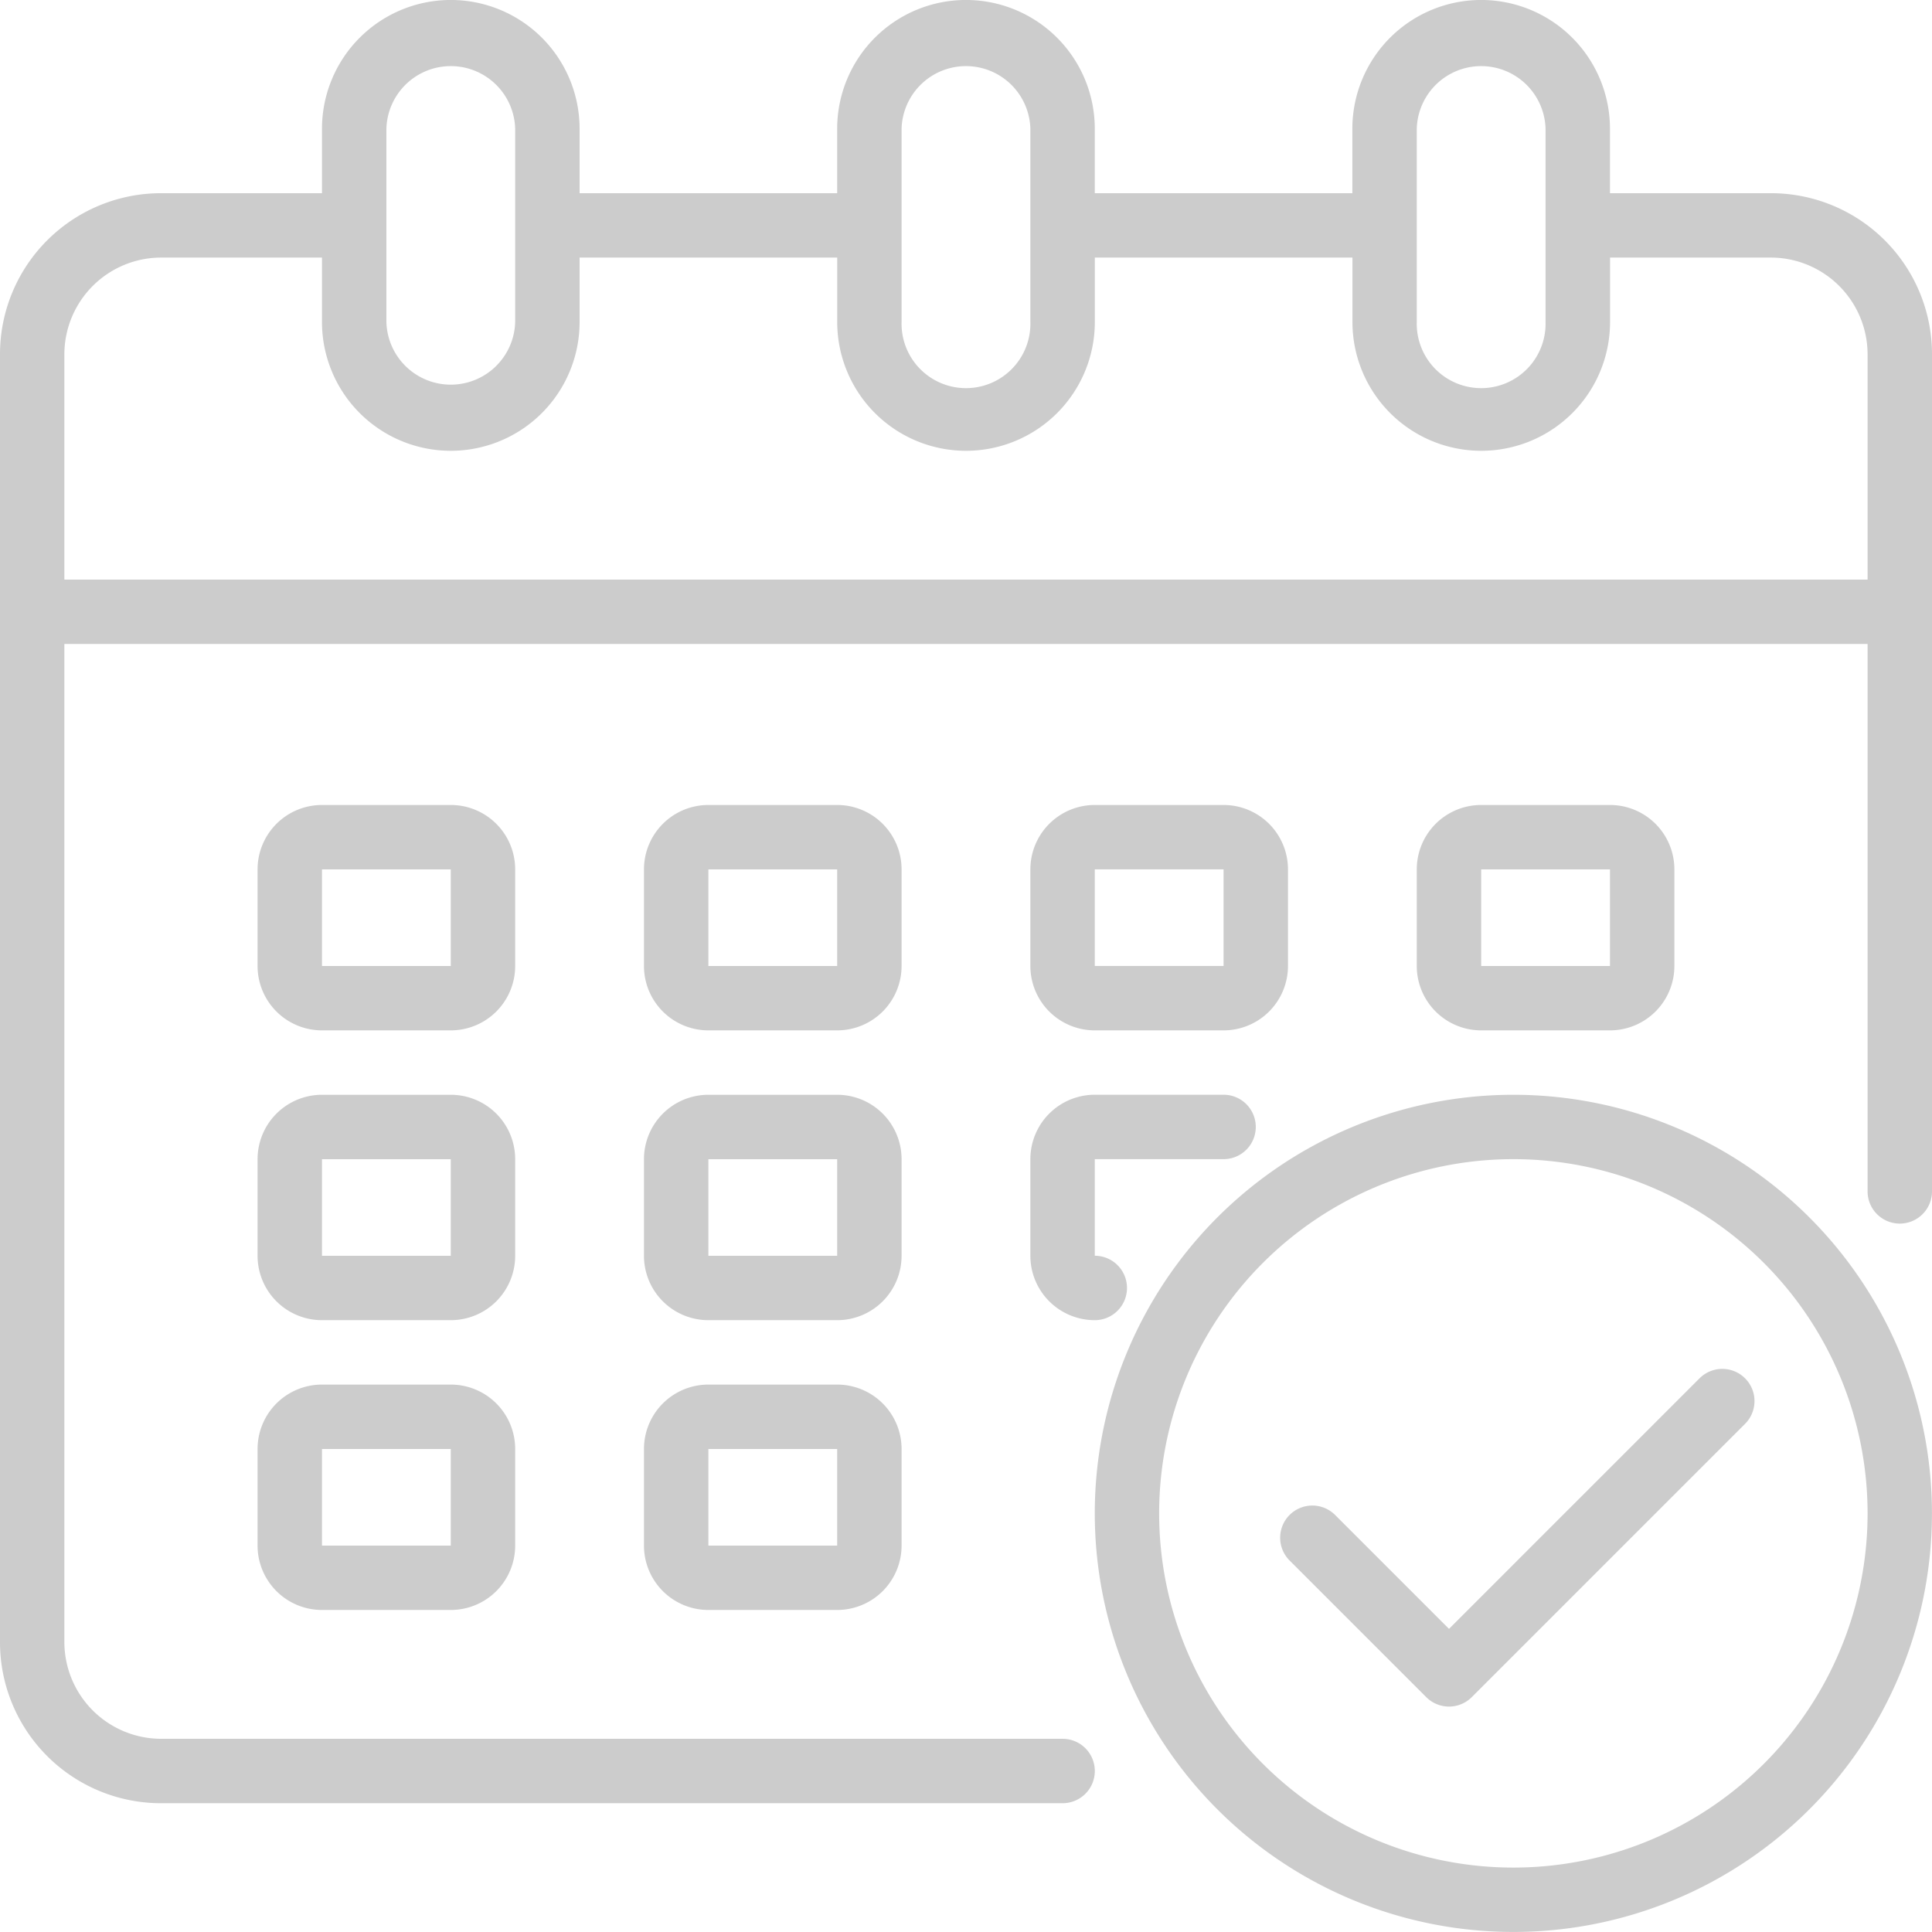 <svg xmlns="http://www.w3.org/2000/svg" width="41" height="41" viewBox="0 0 41 41">
    <defs>
        <clipPath id="clip-path">
            <path id="Прямоугольник_21" fill="#ccc" stroke="#707070" d="M0 0H41V41H0z" data-name="Прямоугольник 21" transform="translate(676 168)"/>
        </clipPath>
        <style>
            .cls-3{fill:#ccc}
        </style>
    </defs>
    <g id="Группа_масок_6" clip-path="url(#clip-path)" data-name="Группа масок 6" transform="translate(-676 -168)">
        <g id="Calendar" transform="translate(674.633 166.633)">
            <path id="Контур_49" d="M38.95 5.467h-3.417V4.1a2.733 2.733 0 1 0-5.467 0v1.367H24.6V4.1a2.733 2.733 0 0 0-5.467 0v1.367h-5.466V4.1a2.733 2.733 0 0 0-5.467 0v1.367H4.783a3.417 3.417 0 0 0-3.416 3.416v27.334a3.417 3.417 0 0 0 3.417 3.417h19.133a.683.683 0 1 0 0-1.367H4.783a2.056 2.056 0 0 1-2.05-2.05V15.033H41V26.65a.683.683 0 0 0 1.367 0V8.883a3.417 3.417 0 0 0-3.417-3.416zM31.433 4.1a1.367 1.367 0 0 1 2.733 0v4.1a1.367 1.367 0 1 1-2.733 0zM20.5 4.1a1.367 1.367 0 0 1 2.733 0v4.1a1.367 1.367 0 1 1-2.733 0zm-10.933 0a1.367 1.367 0 0 1 2.733 0v4.1a1.367 1.367 0 0 1-2.733 0zM41 13.667H2.733V8.883a2.056 2.056 0 0 1 2.05-2.05H8.2V8.2a2.733 2.733 0 0 0 5.467 0V6.833h5.467V8.2a2.733 2.733 0 1 0 5.467 0V6.833h5.467V8.2a2.733 2.733 0 1 0 5.467 0V6.833h3.415A2.056 2.056 0 0 1 41 8.883z" class="cls-3" data-name="Контур 49"/>
            <path id="Контур_50" d="M20.5 19.817a1.367 1.367 0 0 0-1.367-1.367H16.4a1.367 1.367 0 0 0-1.367 1.367v2.05a1.367 1.367 0 0 0 1.367 1.366h2.733a1.367 1.367 0 0 0 1.367-1.366zm-4.1 2.05v-2.05h2.733v2.05z" class="cls-3" data-name="Контур 50"/>
            <path id="Контур_51" d="M12.3 19.817a1.367 1.367 0 0 0-1.367-1.367H8.2a1.367 1.367 0 0 0-1.367 1.367v2.05A1.367 1.367 0 0 0 8.2 23.233h2.733a1.367 1.367 0 0 0 1.367-1.366zm-4.1 2.05v-2.05h2.733v2.05z" class="cls-3" data-name="Контур 51"/>
            <path id="Контур_52" d="M35.533 23.233a1.367 1.367 0 0 0 1.367-1.366v-2.05a1.367 1.367 0 0 0-1.367-1.367H32.8a1.367 1.367 0 0 0-1.367 1.367v2.05a1.367 1.367 0 0 0 1.367 1.366zM32.8 19.817h2.733v2.05H32.8z" class="cls-3" data-name="Контур 52"/>
            <path id="Контур_53" d="M20.5 25.967a1.367 1.367 0 0 0-1.367-1.367H16.4a1.367 1.367 0 0 0-1.367 1.367v2.05a1.367 1.367 0 0 0 1.367 1.366h2.733a1.367 1.367 0 0 0 1.367-1.366zm-4.1 2.05v-2.05h2.733v2.05z" class="cls-3" data-name="Контур 53"/>
            <path id="Контур_54" d="M12.3 25.967a1.367 1.367 0 0 0-1.367-1.367H8.2a1.367 1.367 0 0 0-1.367 1.367v2.05A1.367 1.367 0 0 0 8.2 29.383h2.733a1.367 1.367 0 0 0 1.367-1.366zm-4.1 2.05v-2.05h2.733v2.05z" class="cls-3" data-name="Контур 54"/>
            <path id="Контур_55" d="M19.133 30.75H16.4a1.367 1.367 0 0 0-1.367 1.367v2.05a1.367 1.367 0 0 0 1.367 1.366h2.733a1.367 1.367 0 0 0 1.367-1.366v-2.05a1.367 1.367 0 0 0-1.367-1.367zM16.4 34.167v-2.05h2.733v2.05z" class="cls-3" data-name="Контур 55"/>
            <path id="Контур_56" d="M24.6 23.233h2.733a1.367 1.367 0 0 0 1.367-1.366v-2.05a1.367 1.367 0 0 0-1.367-1.367H24.6a1.367 1.367 0 0 0-1.367 1.367v2.05a1.367 1.367 0 0 0 1.367 1.366zm0-3.417h2.733v2.05H24.6z" class="cls-3" data-name="Контур 56"/>
            <path id="Контур_57" d="M23.233 28.017a1.367 1.367 0 0 0 1.367 1.366.683.683 0 0 0 0-1.367v-2.05h2.733a.683.683 0 0 0 0-1.367H24.6a1.367 1.367 0 0 0-1.367 1.367z" class="cls-3" data-name="Контур 57"/>
            <path id="Контур_58" d="M10.933 30.75H8.2a1.367 1.367 0 0 0-1.367 1.367v2.05A1.367 1.367 0 0 0 8.2 35.533h2.733a1.367 1.367 0 0 0 1.367-1.366v-2.05a1.367 1.367 0 0 0-1.367-1.367zM8.2 34.167v-2.05h2.733v2.05z" class="cls-3" data-name="Контур 58"/>
            <path id="Контур_59" d="M33.483 24.6a8.883 8.883 0 1 0 8.883 8.883 8.883 8.883 0 0 0-8.883-8.883zm0 16.4A7.517 7.517 0 1 1 41 33.483 7.517 7.517 0 0 1 33.483 41z" class="cls-3" data-name="Контур 59"/>
            <path id="Контур_60" d="M37.432 30.619l-5.315 5.315-2.417-2.417a.683.683 0 1 0-.966.966l2.9 2.9a.683.683 0 0 0 .966 0l5.8-5.8a.683.683 0 1 0-.966-.966z" class="cls-3" data-name="Контур 60"/>
        </g>
    </g>
</svg>
